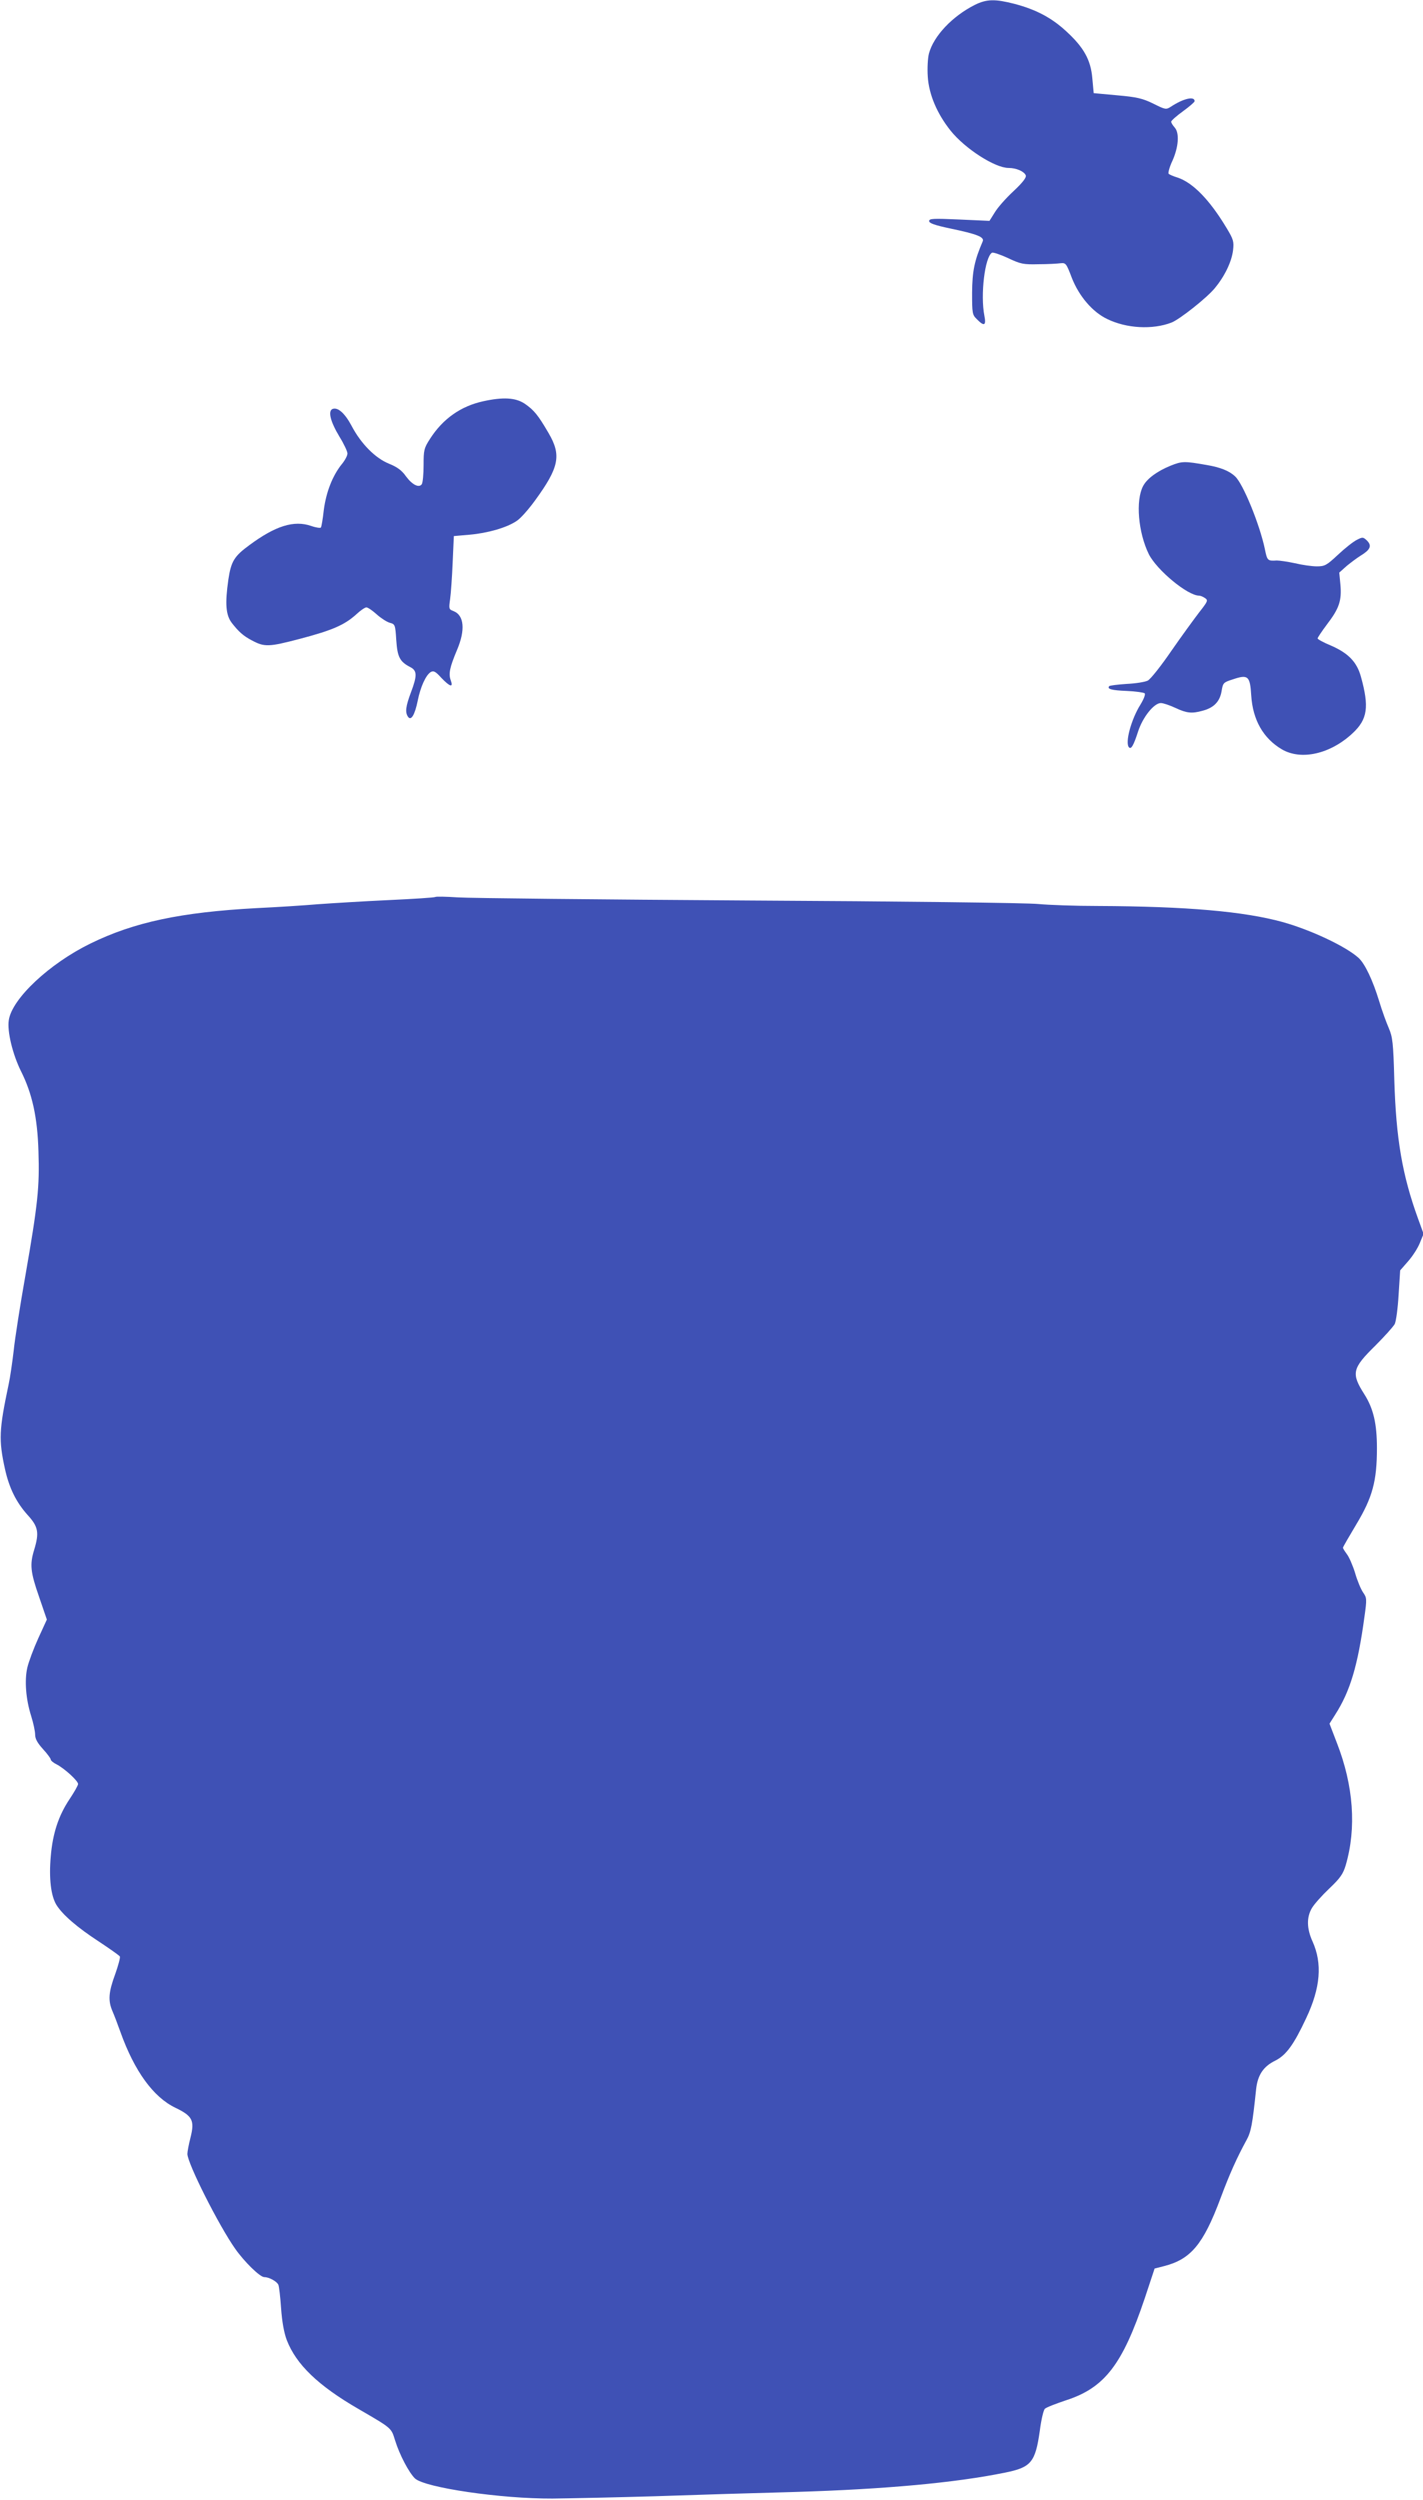 <?xml version="1.0" standalone="no"?>
<!DOCTYPE svg PUBLIC "-//W3C//DTD SVG 20010904//EN"
 "http://www.w3.org/TR/2001/REC-SVG-20010904/DTD/svg10.dtd">
<svg version="1.0" xmlns="http://www.w3.org/2000/svg"
 width="729pt" height="1280pt" viewBox="0 0 729 1280"
 preserveAspectRatio="xMidYMid meet">
<g transform="translate(0,1280) scale(0.1,-0.1)"
fill="#3f51b5" stroke="none">
<path d="M4994 12775 c-115 -58 -211 -159 -235 -249 -6 -23 -9 -75 -6 -119 6
-91 47 -188 116 -275 74 -93 228 -192 298 -192 40 0 80 -18 88 -38 4 -11 -16
-37 -63 -81 -39 -36 -82 -85 -96 -109 l-27 -43 -155 7 c-134 6 -154 5 -154 -8
0 -11 28 -21 108 -38 139 -29 177 -44 166 -67 -42 -97 -53 -152 -54 -261 0
-107 1 -114 25 -137 37 -38 48 -32 38 18 -21 106 2 301 39 323 5 3 42 -9 81
-27 65 -31 80 -34 157 -32 47 0 98 3 113 5 27 3 30 -1 58 -75 37 -94 106 -175
182 -211 99 -48 231 -55 328 -18 42 16 183 128 222 176 51 61 87 136 94 195 5
44 2 55 -33 113 -87 145 -173 233 -252 259 -20 6 -41 15 -45 19 -4 4 4 34 19
66 32 71 37 143 12 171 -10 11 -18 24 -18 30 0 5 27 29 60 53 33 24 60 47 60
52 0 27 -57 14 -121 -28 -25 -16 -28 -16 -90 15 -55 27 -84 34 -186 43 l-120
11 -7 76 c-8 94 -43 158 -135 242 -74 68 -153 110 -263 139 -101 26 -143 25
-204 -5z"/>
<path d="M2474 10745 c-113 -25 -205 -89 -271 -192 -31 -48 -33 -58 -33 -135
0 -46 -4 -89 -9 -97 -14 -21 -49 -4 -82 41 -21 30 -45 47 -87 64 -69 28 -142
101 -190 192 -35 66 -71 98 -98 88 -25 -10 -12 -64 35 -142 23 -37 41 -76 41
-86 0 -11 -13 -36 -30 -56 -47 -59 -79 -142 -91 -232 -5 -46 -12 -87 -15 -91
-2 -4 -25 -1 -50 8 -88 30 -182 1 -316 -98 -78 -57 -94 -83 -108 -176 -18
-125 -13 -182 17 -222 35 -45 59 -67 103 -90 65 -35 87 -34 247 8 167 44 228
71 288 125 21 20 45 36 52 36 7 0 31 -16 53 -36 21 -19 52 -39 67 -43 27 -7
28 -10 33 -88 6 -88 18 -111 72 -139 35 -18 36 -43 3 -130 -27 -72 -30 -101
-15 -124 16 -23 35 9 50 82 14 71 42 132 67 147 15 8 25 2 54 -30 44 -46 63
-52 48 -12 -12 33 -5 66 32 154 44 103 37 179 -18 200 -24 9 -24 12 -17 62 4
28 10 113 13 187 l6 135 80 7 c93 8 191 36 241 70 20 12 62 60 94 104 125 171
137 233 70 347 -53 91 -74 117 -122 150 -47 31 -110 35 -214 12z"/>
<path d="M5996 10415 c-69 -28 -121 -67 -140 -104 -39 -74 -25 -237 29 -348
41 -82 199 -213 258 -213 7 0 21 -6 31 -13 16 -11 13 -17 -31 -73 -26 -34 -91
-123 -143 -198 -52 -76 -106 -144 -120 -151 -14 -7 -62 -15 -108 -17 -45 -3
-85 -8 -89 -11 -14 -15 12 -22 90 -25 45 -2 86 -8 91 -12 5 -5 -4 -29 -21 -57
-48 -76 -81 -198 -59 -220 11 -11 23 9 46 80 24 75 82 147 117 147 12 0 45
-11 75 -25 58 -27 84 -30 140 -14 57 15 87 47 96 99 7 43 9 46 57 61 79 27 89
18 95 -82 8 -126 62 -220 157 -276 99 -58 249 -24 363 83 76 71 85 134 42 289
-21 76 -65 121 -155 160 -37 15 -67 32 -67 36 0 4 22 37 49 73 62 81 75 121
68 202 l-6 62 38 34 c22 18 54 42 72 53 49 30 58 50 33 76 -21 20 -23 20 -54
4 -18 -9 -61 -43 -96 -76 -58 -54 -67 -59 -108 -59 -25 0 -75 7 -112 16 -37 8
-79 14 -93 14 -47 -3 -49 -1 -61 58 -26 125 -111 334 -152 372 -30 29 -76 47
-146 59 -114 20 -127 20 -186 -4z"/>
<path d="M2230 8207 c-3 -3 -111 -10 -240 -16 -129 -6 -291 -16 -360 -21 -69
-6 -210 -15 -315 -20 -389 -21 -628 -72 -851 -181 -211 -103 -403 -283 -419
-393 -9 -57 20 -175 62 -260 58 -115 85 -237 90 -412 6 -182 -3 -269 -67 -636
-27 -152 -54 -325 -60 -385 -7 -59 -18 -137 -26 -173 -49 -232 -51 -283 -19
-430 22 -100 58 -172 116 -237 55 -60 61 -90 34 -179 -23 -75 -19 -114 25
-240 l40 -117 -44 -96 c-24 -53 -49 -120 -56 -150 -15 -65 -8 -161 20 -249 11
-35 20 -78 20 -94 0 -22 12 -43 40 -74 22 -24 40 -48 40 -54 0 -5 14 -17 31
-25 40 -21 109 -84 109 -100 0 -7 -20 -42 -44 -78 -56 -84 -86 -174 -96 -293
-10 -113 1 -202 29 -248 32 -51 106 -115 218 -188 56 -37 104 -71 107 -76 3
-5 -8 -46 -24 -91 -34 -92 -37 -135 -14 -189 9 -20 27 -68 41 -107 72 -201
169 -334 282 -388 87 -42 99 -65 77 -152 -9 -35 -16 -73 -16 -84 0 -48 161
-367 245 -486 48 -68 127 -145 149 -145 25 0 64 -22 72 -39 4 -9 10 -63 14
-121 5 -69 15 -125 29 -162 48 -125 161 -234 369 -354 170 -99 166 -95 186
-160 23 -74 71 -165 102 -195 51 -47 439 -104 704 -103 85 1 322 6 525 12 204
7 528 17 720 22 460 14 820 47 1074 99 134 27 155 53 178 215 7 56 19 106 26
112 7 7 56 26 110 44 197 64 288 184 402 523 l50 151 47 12 c138 35 202 111
290 346 48 129 86 212 133 298 24 43 31 80 50 262 8 73 37 117 99 147 55 28
94 81 158 218 73 155 83 279 32 392 -30 66 -31 124 -3 171 11 19 51 64 89 100
56 53 71 75 84 119 56 191 40 408 -45 626 l-38 99 29 46 c77 120 116 251 150
501 13 92 12 98 -7 125 -11 16 -30 61 -41 100 -12 39 -31 82 -42 96 -11 15
-20 29 -20 33 0 4 31 57 68 119 83 138 106 221 106 391 0 125 -18 202 -64 275
-69 108 -63 133 56 250 47 47 91 96 99 110 7 14 16 80 20 150 l8 125 41 47
c23 26 50 68 60 94 l19 46 -28 77 c-81 223 -113 409 -122 711 -5 192 -9 220
-28 265 -12 27 -35 90 -50 140 -32 105 -73 192 -106 221 -66 59 -245 143 -389
183 -197 54 -488 80 -945 82 -115 0 -253 5 -305 10 -52 6 -718 14 -1480 18
-762 5 -1434 12 -1495 16 -60 4 -112 5 -115 2z"/>
</g>
</svg>
